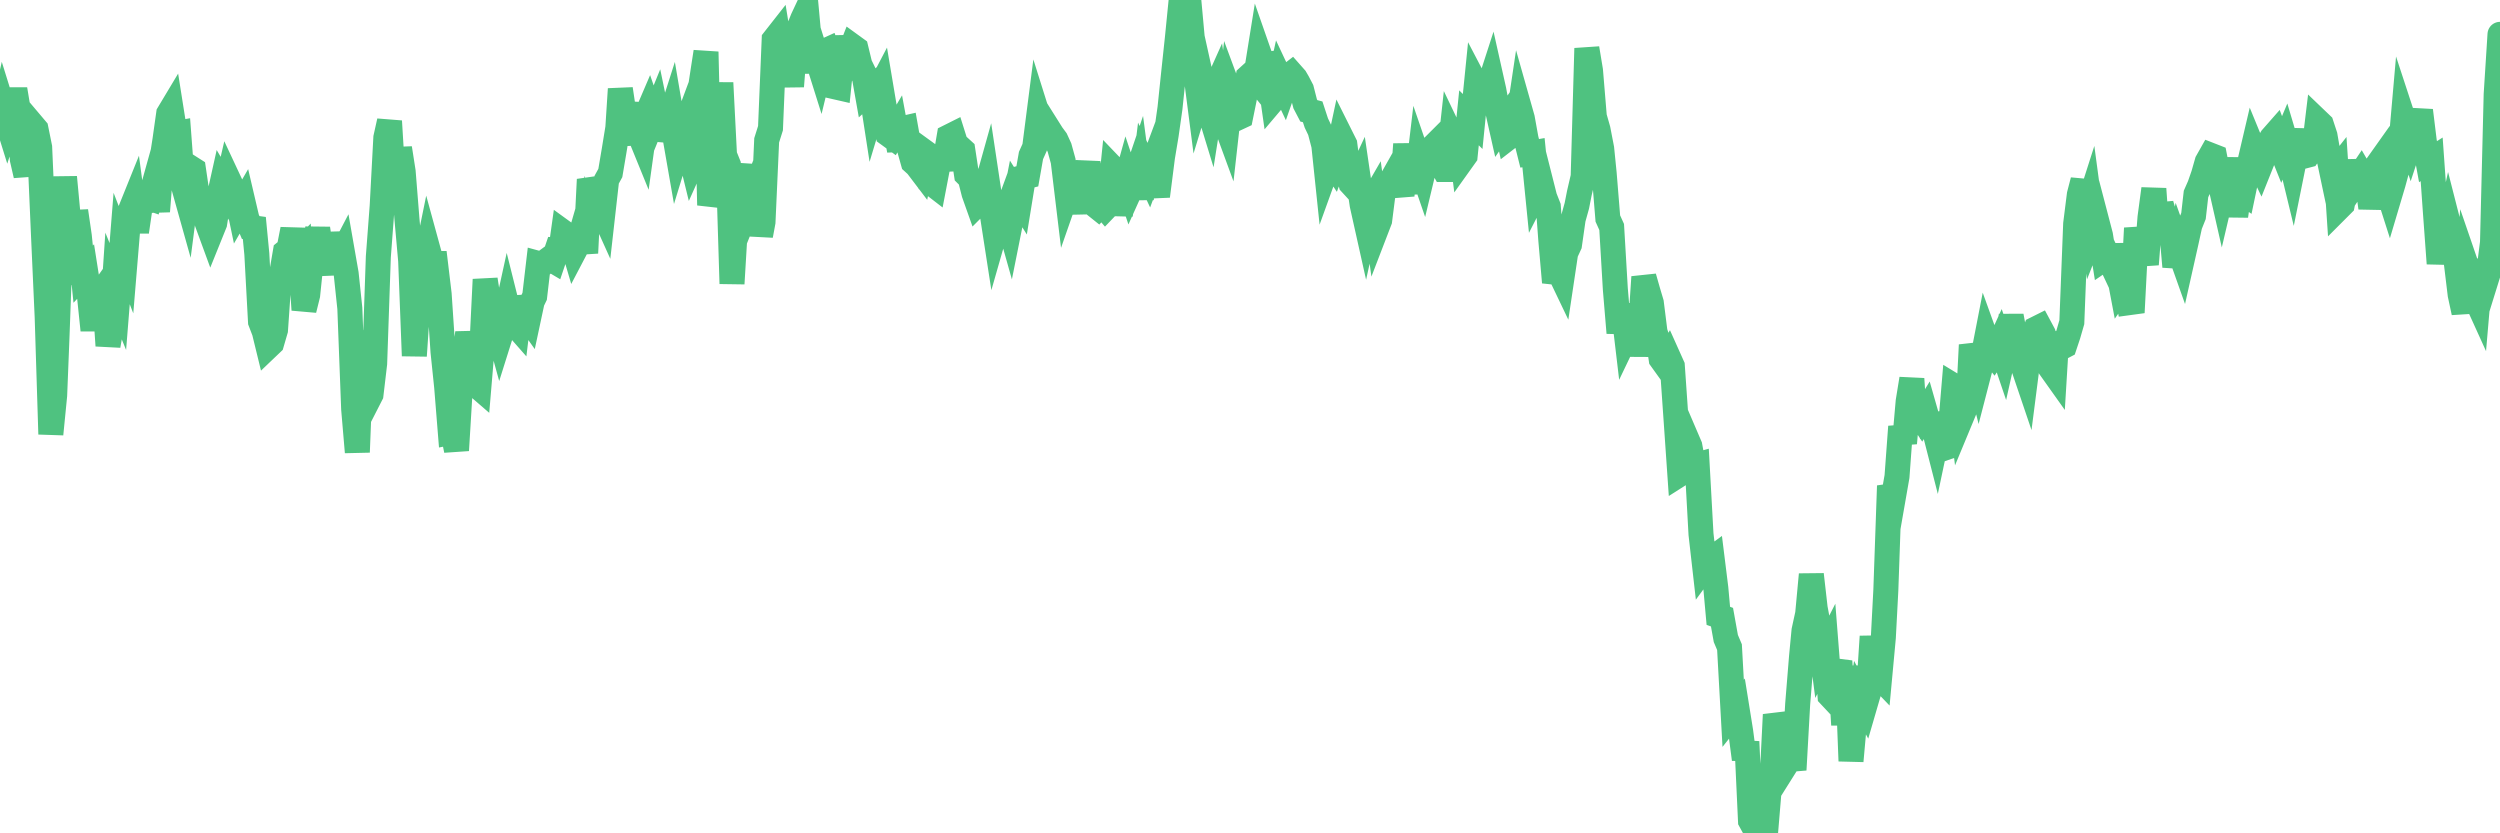 <?xml version="1.0"?><svg width="150px" height="50px" xmlns="http://www.w3.org/2000/svg" xmlns:xlink="http://www.w3.org/1999/xlink"> <polyline fill="none" stroke="#4fc280" stroke-width="1.5px" stroke-linecap="round" stroke-miterlimit="5" points="0.00,7.57 0.22,6.60 0.45,7.34 0.67,6.66 0.89,5.36 1.12,6.75 1.34,9.56 1.56,10.52 1.71,8.61 1.94,7.49 2.16,7.75 2.38,8.84 2.61,14.12 2.83,19.02 3.05,26.05 3.28,23.72 3.42,20.20 3.65,13.89 3.87,10.63 4.09,12.98 4.32,17.07 4.54,12.66 4.76,14.17 4.99,16.45 5.14,16.29 5.36,17.69 5.58,19.81 5.81,17.54 6.03,17.63 6.25,17.32 6.48,20.74 6.70,19.47 6.85,17.25 7.07,17.79 7.30,14.91 7.52,15.48 7.74,12.83 7.97,12.26 8.19,13.91 8.41,12.40 8.56,12.08 8.78,11.82 9.01,11.90 9.23,11.11 9.45,12.68 9.68,9.80 9.90,8.38 10.12,6.82 10.27,6.57 10.50,8.02 10.72,7.98 10.94,10.91 11.17,11.73 11.39,10.04 11.61,10.18 11.84,11.74 11.98,12.17 12.21,12.44 12.43,13.37 12.65,13.97 12.88,13.40 13.10,12.01 13.32,11.02 13.55,11.41 13.70,10.76 13.92,11.23 14.14,11.44 14.37,12.54 14.59,12.16 14.81,13.10 15.04,13.65 15.26,13.68 15.41,15.24 15.63,19.30 15.86,19.90 16.08,20.80 16.30,20.59 16.53,19.80 16.75,16.62 16.90,16.41 17.12,15.12 17.34,14.94 17.57,13.76 17.79,15.39 18.01,15.16 18.24,18.59 18.46,17.70 18.61,16.25 18.83,15.07 19.06,13.71 19.28,15.21 19.50,15.12 19.73,16.45 19.95,13.98 20.17,15.50 20.32,15.60 20.55,15.16 20.77,16.42 20.99,18.50 21.22,24.55 21.44,27.13 21.66,21.53 21.89,22.12 22.03,24.12 22.26,23.67 22.48,21.81 22.70,15.41 22.93,12.37 23.15,8.26 23.37,7.27 23.60,11.07 23.75,11.60 23.97,8.89 24.19,10.30 24.42,13.18 24.64,15.65 24.86,21.35 25.09,17.92 25.31,16.40 25.46,16.05 25.68,14.97 25.91,15.81 26.13,15.81 26.35,17.65 26.58,21.10 26.80,23.22 27.02,25.95 27.17,25.92 27.39,27.02 27.62,23.24 27.84,21.69 28.06,19.97 28.29,21.26 28.51,23.05 28.73,23.24 28.88,21.46 29.11,16.77 29.33,18.20 29.55,18.90 29.78,19.41 30.00,20.21 30.22,19.51 30.45,18.46 30.59,19.02 30.82,19.38 31.04,19.63 31.26,17.82 31.49,18.81 31.71,19.12 31.93,18.09 32.08,17.78 32.31,15.81 32.53,15.87 32.75,15.68 32.98,15.51 33.20,15.64 33.42,14.99 33.65,15.00 33.80,13.93 34.02,14.09 34.24,14.27 34.47,15.05 34.69,14.63 34.91,13.87 35.14,15.18 35.36,10.77 35.51,11.20 35.73,12.36 35.95,12.22 36.18,12.73 36.40,10.78 36.62,10.38 36.85,9.02 37.07,7.67 37.22,5.34 37.44,6.81 37.67,6.83 37.89,6.84 38.11,7.99 38.34,7.98 38.56,8.52 38.78,6.94 38.93,6.59 39.16,7.26 39.38,6.72 39.60,7.78 39.83,7.80 40.05,7.57 40.27,6.88 40.50,8.23 40.64,9.03 40.87,8.28 41.09,7.69 41.31,8.82 41.54,9.76 41.76,9.27 41.98,5.59 42.21,4.08 42.36,3.11 42.58,12.31 42.80,11.44 43.03,8.83 43.25,4.97 43.47,9.30 43.70,9.87 43.92,17.02 44.07,14.52 44.29,10.98 44.52,9.89 44.74,12.78 44.96,12.23 45.18,13.84 45.41,11.32 45.63,14.13 45.78,13.32 46.00,8.42 46.23,7.69 46.45,2.38 46.67,2.10 46.90,3.52 47.12,3.61 47.34,3.76 47.49,5.18 47.72,2.27 47.94,1.69 48.16,1.14 48.39,0.65 48.61,3.05 48.83,4.30 48.98,3.34 49.20,4.04 49.43,3.09 49.65,2.99 49.87,3.58 50.10,5.21 50.32,5.26 50.54,3.12 50.69,2.24 50.92,3.33 51.14,2.77 51.36,2.93 51.59,3.88 51.81,4.33 52.03,5.57 52.26,5.36 52.41,6.33 52.63,5.60 52.85,5.18 53.08,6.55 53.30,8.06 53.52,8.22 53.75,7.83 53.97,9.02 54.12,7.72 54.34,7.67 54.56,8.91 54.79,9.73 55.01,9.93 55.23,10.22 55.46,9.10 55.68,9.26 55.83,10.94 56.05,11.11 56.28,9.91 56.50,9.57 56.72,9.56 56.95,8.20 57.17,8.09 57.39,8.79 57.54,8.81 57.77,9.02 57.99,10.47 58.21,10.69 58.44,11.60 58.66,12.22 58.88,12.00 59.11,11.47 59.25,10.97 59.48,12.50 59.70,13.92 59.92,13.15 60.15,13.38 60.37,12.78 60.59,13.56 60.82,12.41 60.97,11.64 61.19,11.99 61.41,10.64 61.64,10.58 61.86,9.33 62.08,8.84 62.31,7.05 62.53,7.75 62.68,8.70 62.90,7.72 63.12,8.07 63.35,8.38 63.57,8.86 63.79,9.66 64.02,11.57 64.17,11.14 64.39,11.35 64.61,12.78 64.84,10.68 65.06,10.77 65.28,9.76 65.51,11.54 65.73,12.33 65.88,12.45 66.10,12.21 66.33,12.48 66.55,12.25 66.77,10.09 67.00,10.33 67.22,12.90 67.44,11.29 67.59,10.75 67.81,11.41 68.04,10.90 68.26,10.25 68.48,11.92 68.71,10.04 68.93,10.51 69.15,9.92 69.30,11.15 69.53,11.14 69.75,9.42 69.97,8.10 70.20,6.48 70.42,4.37 70.64,2.31 70.87,0.00 71.02,1.57 71.24,1.81 71.46,1.46 71.69,3.97 71.91,5.67 72.13,4.95 72.36,5.99 72.58,6.71 72.73,5.76 72.95,5.27 73.17,6.80 73.40,7.04 73.62,7.64 73.84,5.68 74.07,6.30 74.29,7.06 74.44,6.99 74.66,5.91 74.89,4.62 75.11,4.42 75.33,4.69 75.56,3.26 75.78,3.89 76.00,3.86 76.15,4.39 76.38,6.00 76.60,5.74 76.82,4.74 77.05,5.23 77.27,4.60 77.49,4.43 77.72,4.69 77.86,4.93 78.09,5.37 78.31,6.23 78.53,6.65 78.76,6.71 78.98,7.38 79.20,7.84 79.43,8.72 79.58,10.15 79.80,9.54 80.02,9.87 80.25,9.25 80.47,8.22 80.69,8.66 80.92,10.46 81.06,11.01 81.29,11.26 81.51,10.79 81.73,12.29 81.96,13.32 82.18,12.32 82.40,11.94 82.63,13.61 82.78,13.22 83.00,11.49 83.22,11.32 83.45,10.88 83.67,10.49 83.89,10.75 84.12,11.74 84.34,8.65 84.49,10.26 84.71,10.32 84.94,11.56 85.16,9.70 85.38,10.34 85.61,9.38 85.83,8.96 86.05,8.74 86.20,9.38 86.42,9.76 86.65,10.17 86.87,10.17 87.09,8.16 87.32,8.64 87.54,7.82 87.76,9.55 87.91,9.34 88.14,7.07 88.36,7.29 88.58,5.10 88.81,5.54 89.03,5.48 89.25,5.45 89.48,4.74 89.63,5.41 89.85,6.61 90.07,7.59 90.30,7.26 90.52,8.24 90.74,8.07 90.97,8.04 91.19,6.57 91.34,7.10 91.56,8.32 91.78,9.20 92.01,9.16 92.23,11.36 92.45,10.93 92.68,11.84 92.90,12.40 93.05,14.42 93.27,16.94 93.50,16.19 93.72,16.65 93.94,15.18 94.17,14.68 94.39,13.14 94.61,12.35 94.76,11.59 94.99,10.60 95.21,2.90 95.43,4.23 95.66,7.00 95.88,7.77 96.10,8.91 96.25,10.40 96.47,13.11 96.70,13.62 96.92,17.34 97.14,19.97 97.37,18.27 97.59,20.13 97.81,19.67 97.96,19.76 98.19,21.30 98.41,19.93 98.63,16.62 98.86,17.43 99.08,18.17 99.30,19.92 99.53,20.60 99.67,21.54 99.90,21.86 100.12,21.47 100.34,21.96 100.57,25.27 100.79,28.45 101.01,28.31 101.24,26.41 101.39,26.76 101.61,27.95 101.83,27.89 102.06,32.05 102.28,33.99 102.50,33.69 102.73,33.52 102.95,35.29 103.10,36.95 103.32,37.03 103.55,38.31 103.77,38.83 103.99,42.80 104.22,42.51 104.44,43.88 104.66,45.56 104.81,44.50 105.03,49.25 105.26,49.67 105.48,49.35 105.70,47.16 105.93,50.00 106.15,47.37 106.37,45.89 106.52,42.88 106.75,43.66 106.97,46.18 107.19,45.83 107.42,45.21 107.64,46.19 107.86,42.25 108.09,39.42 108.24,37.84 108.46,36.83 108.68,34.47 108.91,36.49 109.13,37.67 109.35,39.38 109.58,38.93 109.80,41.74 109.95,41.90 110.17,40.34 110.39,39.67 110.62,43.49 110.84,39.96 111.06,45.66 111.29,43.10 111.51,42.99 111.66,41.97 111.88,42.37 112.11,41.58 112.33,38.19 112.55,40.39 112.78,40.63 113.00,38.26 113.15,35.42 113.37,29.15 113.60,29.85 113.82,28.59 114.04,25.60 114.27,26.59 114.49,24.08 114.71,22.73 114.86,25.01 115.08,24.75 115.31,25.10 115.53,24.74 115.75,25.51 115.98,25.48 116.20,26.34 116.42,25.30 116.57,26.92 116.80,26.84 117.02,25.78 117.24,23.16 117.47,23.30 117.69,25.03 117.91,24.50 118.14,23.45 118.28,20.70 118.51,21.52 118.73,22.40 118.95,21.55 119.18,20.37 119.40,20.98 119.62,21.26 119.85,20.91 120.00,20.58 120.22,21.23 120.44,20.25 120.67,18.96 120.89,20.14 121.11,20.98 121.34,21.84 121.56,22.49 121.71,21.32 121.93,20.36 122.16,19.73 122.38,19.62 122.60,20.03 122.83,20.88 123.05,22.12 123.27,22.43 123.42,19.97 123.64,20.87 123.87,20.75 124.09,20.09 124.31,19.33 124.54,13.43 124.76,11.68 124.98,10.83 125.13,12.88 125.36,12.16 125.58,13.80 125.80,13.24 126.03,14.12 126.25,15.52 126.47,15.37 126.70,15.86 126.85,14.69 127.07,16.07 127.29,17.23 127.52,16.90 127.74,18.16 127.96,18.13 128.19,13.69 128.33,14.45 128.56,14.85 128.78,15.86 129.00,13.05 129.23,11.33 129.45,14.47 129.67,12.26 129.90,13.06 130.05,13.29 130.27,13.48 130.49,16.00 130.72,14.92 130.94,15.54 131.16,14.56 131.39,13.51 131.61,12.96 131.76,11.64 131.98,11.14 132.21,10.48 132.43,9.71 132.65,9.32 132.88,9.41 133.10,10.54 133.32,11.51 133.47,10.87 133.69,9.54 133.92,11.08 134.14,12.96 134.36,11.41 134.59,11.57 134.81,10.52 135.03,9.55 135.18,8.91 135.41,9.47 135.63,9.93 135.85,9.38 136.08,8.67 136.30,8.28 136.52,8.03 136.75,8.64 136.89,8.99 137.12,8.44 137.34,9.18 137.56,10.09 137.79,8.95 138.01,7.81 138.23,9.37 138.46,9.31 138.61,9.09 138.83,9.08 139.05,7.25 139.28,7.47 139.50,8.14 139.72,9.41 139.95,10.50 140.17,10.22 140.32,12.48 140.54,12.26 140.77,11.08 140.99,10.97 141.21,9.68 141.44,10.76 141.66,10.43 141.88,10.81 142.03,10.88 142.25,12.47 142.48,11.19 142.70,9.82 142.92,9.51 143.15,11.06 143.37,11.75 143.59,11.01 143.74,10.46 143.97,9.61 144.19,7.10 144.41,7.77 144.64,8.47 144.86,7.80 145.08,7.27 145.23,6.63 145.46,8.50 145.68,9.70 145.90,9.56 146.13,12.81 146.35,15.81 146.57,14.00 146.80,14.21 146.94,13.57 147.17,14.47 147.39,15.86 147.61,17.68 147.84,18.75 148.06,16.16 148.28,16.80 148.51,17.82 148.66,18.15 148.88,15.59 149.10,17.02 149.33,16.28 149.55,14.55 149.77,5.66 150.00,2.06 "/></svg>
